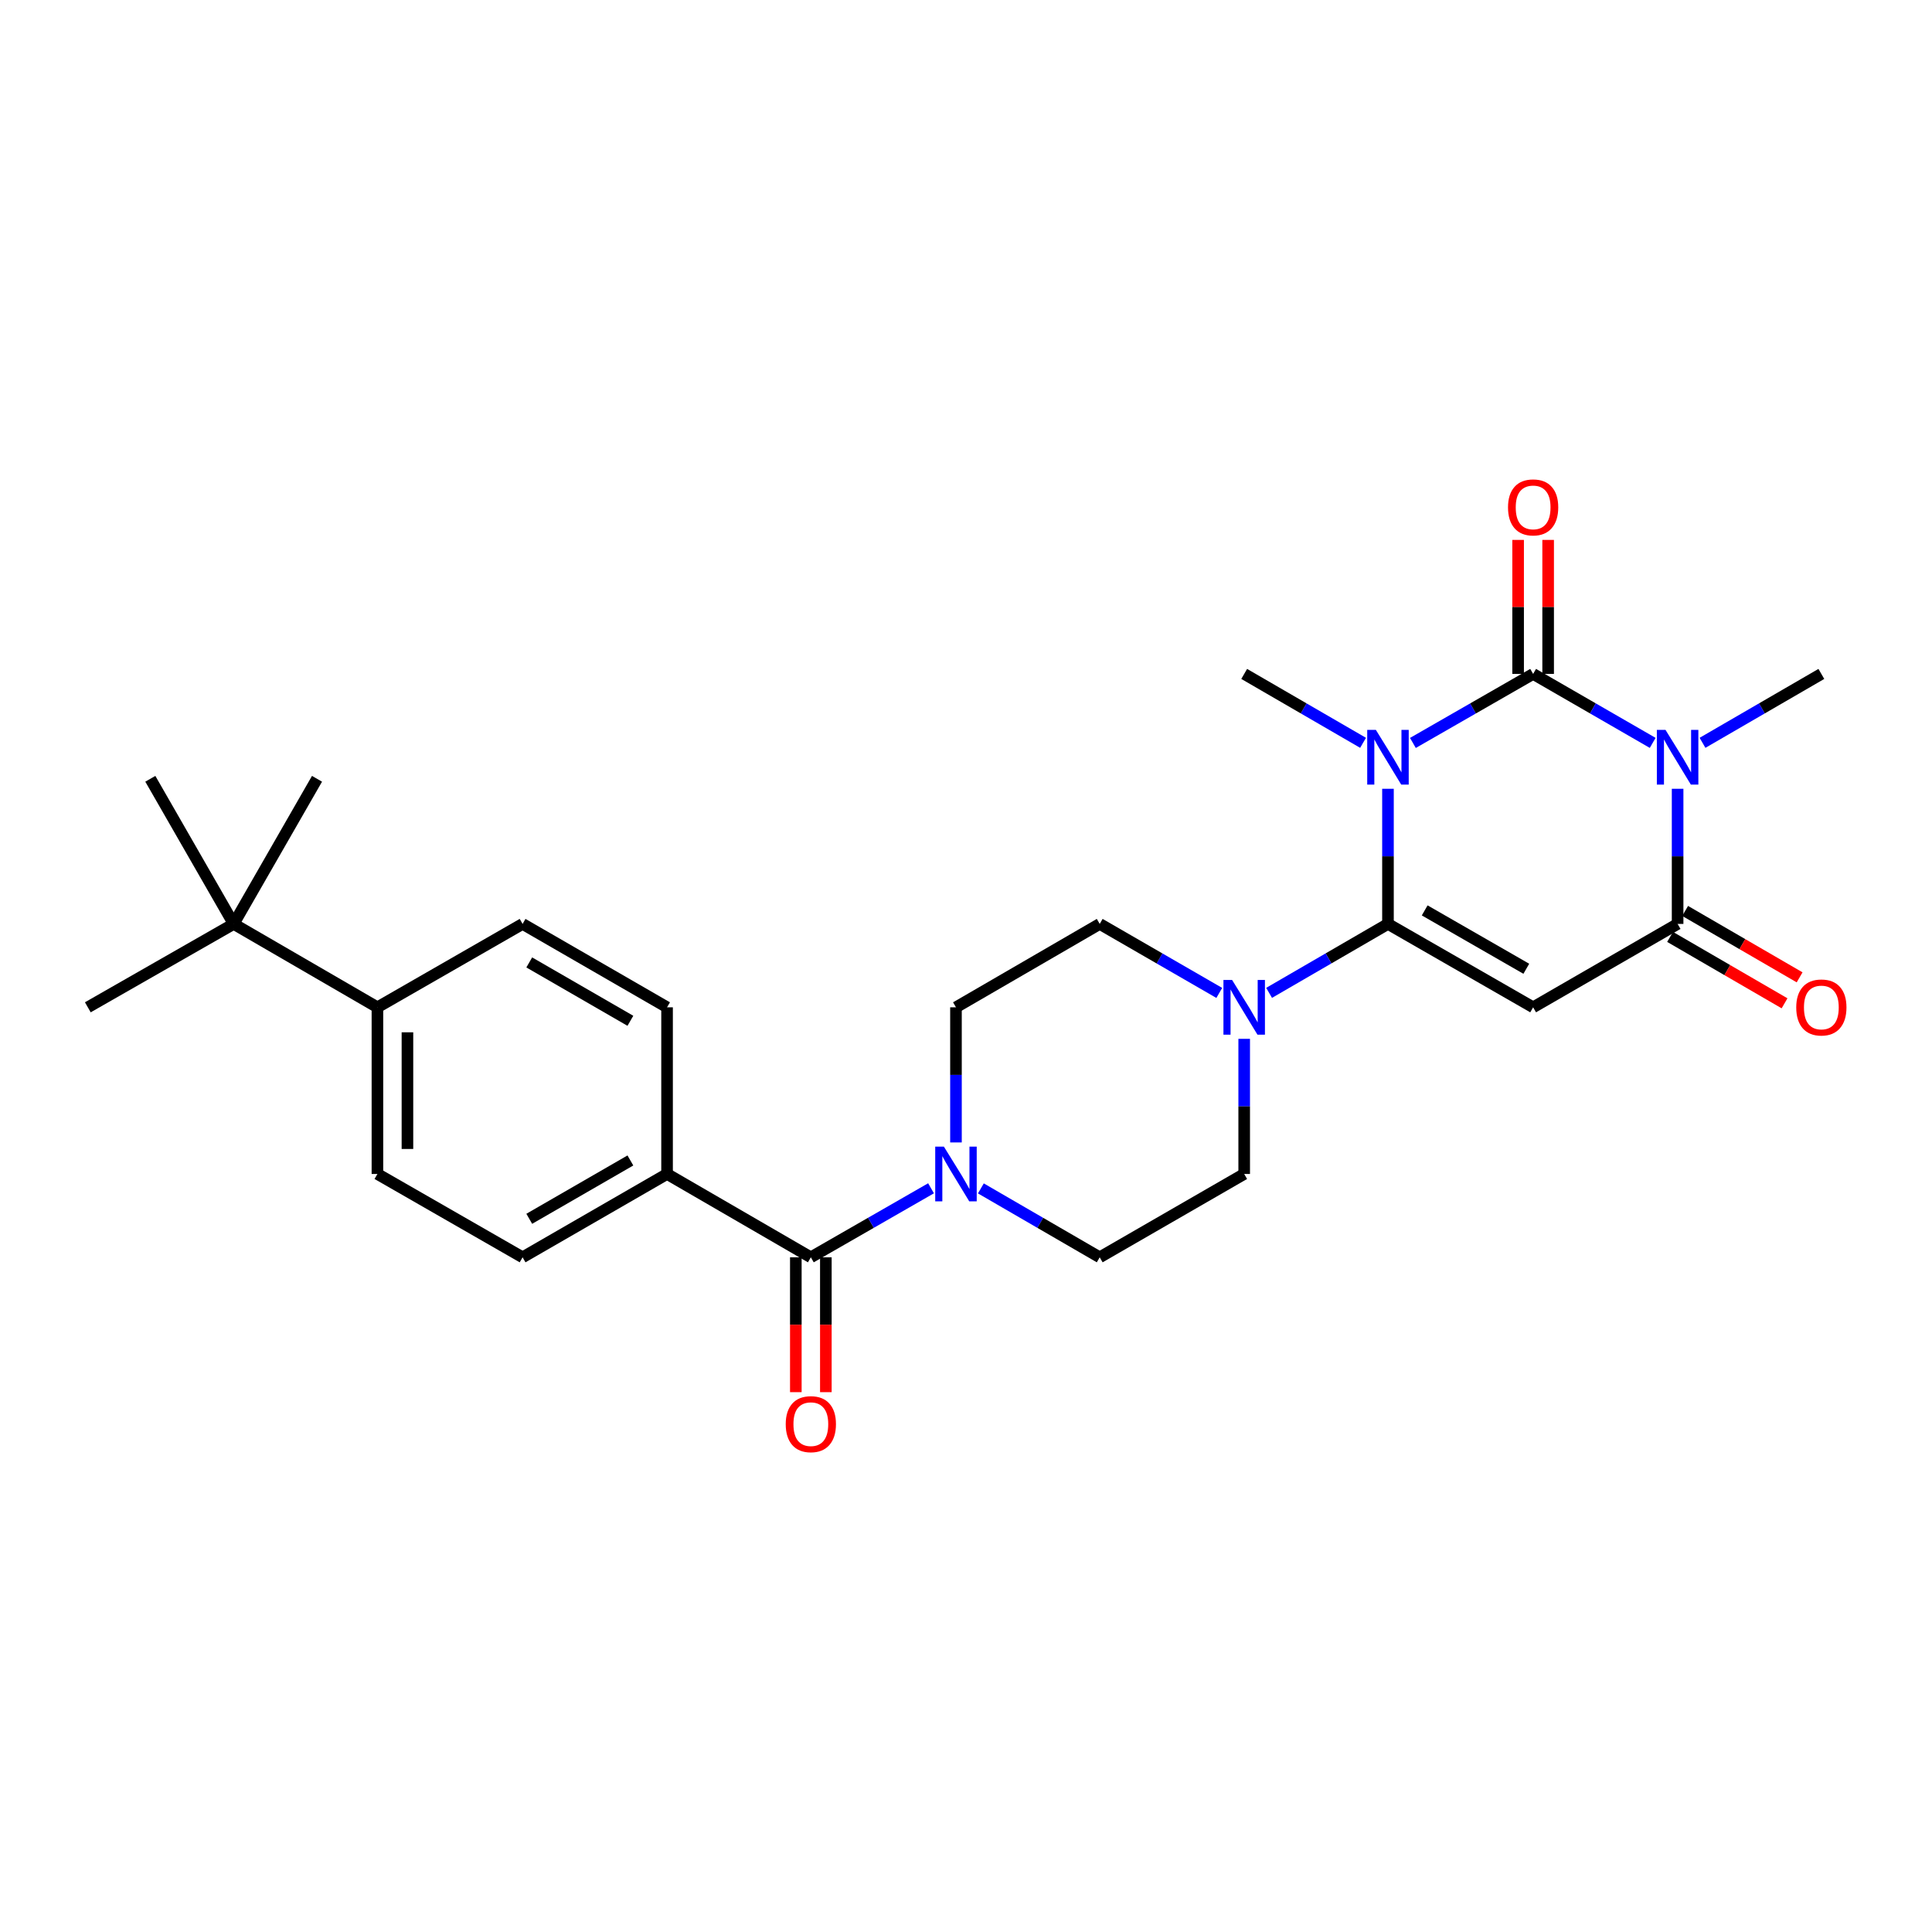 <?xml version='1.0' encoding='iso-8859-1'?>
<svg version='1.1' baseProfile='full'
              xmlns='http://www.w3.org/2000/svg'
                      xmlns:rdkit='http://www.rdkit.org/xml'
                      xmlns:xlink='http://www.w3.org/1999/xlink'
                  xml:space='preserve'
width='1000px' height='1000px' viewBox='0 0 1000 1000'>
<!-- END OF HEADER -->
<rect style='opacity:1.0;fill:#FFFFFF;stroke:none' width='1000' height='1000' x='0' y='0'> </rect>
<path class='bond-0' d='M 731.317,384.547 L 762.431,366.684' style='fill:none;fill-rule:evenodd;stroke:#0000FF;stroke-width:6px;stroke-linecap:butt;stroke-linejoin:miter;stroke-opacity:1' />
<path class='bond-0' d='M 762.431,366.684 L 793.546,348.821' style='fill:none;fill-rule:evenodd;stroke:#000000;stroke-width:6px;stroke-linecap:butt;stroke-linejoin:miter;stroke-opacity:1' />
<path class='bond-1' d='M 718.411,408.273 L 718.411,443.246' style='fill:none;fill-rule:evenodd;stroke:#0000FF;stroke-width:6px;stroke-linecap:butt;stroke-linejoin:miter;stroke-opacity:1' />
<path class='bond-1' d='M 718.411,443.246 L 718.411,478.219' style='fill:none;fill-rule:evenodd;stroke:#000000;stroke-width:6px;stroke-linecap:butt;stroke-linejoin:miter;stroke-opacity:1' />
<path class='bond-18' d='M 705.52,384.485 L 674.756,366.653' style='fill:none;fill-rule:evenodd;stroke:#0000FF;stroke-width:6px;stroke-linecap:butt;stroke-linejoin:miter;stroke-opacity:1' />
<path class='bond-18' d='M 674.756,366.653 L 643.992,348.821' style='fill:none;fill-rule:evenodd;stroke:#000000;stroke-width:6px;stroke-linecap:butt;stroke-linejoin:miter;stroke-opacity:1' />
<path class='bond-2' d='M 793.546,348.821 L 824.488,366.669' style='fill:none;fill-rule:evenodd;stroke:#000000;stroke-width:6px;stroke-linecap:butt;stroke-linejoin:miter;stroke-opacity:1' />
<path class='bond-2' d='M 824.488,366.669 L 855.429,384.517' style='fill:none;fill-rule:evenodd;stroke:#0000FF;stroke-width:6px;stroke-linecap:butt;stroke-linejoin:miter;stroke-opacity:1' />
<path class='bond-8' d='M 801.315,348.821 L 801.315,314.14' style='fill:none;fill-rule:evenodd;stroke:#000000;stroke-width:6px;stroke-linecap:butt;stroke-linejoin:miter;stroke-opacity:1' />
<path class='bond-8' d='M 801.315,314.14 L 801.315,279.459' style='fill:none;fill-rule:evenodd;stroke:#FF0000;stroke-width:6px;stroke-linecap:butt;stroke-linejoin:miter;stroke-opacity:1' />
<path class='bond-8' d='M 785.777,348.821 L 785.777,314.14' style='fill:none;fill-rule:evenodd;stroke:#000000;stroke-width:6px;stroke-linecap:butt;stroke-linejoin:miter;stroke-opacity:1' />
<path class='bond-8' d='M 785.777,314.14 L 785.777,279.459' style='fill:none;fill-rule:evenodd;stroke:#FF0000;stroke-width:6px;stroke-linecap:butt;stroke-linejoin:miter;stroke-opacity:1' />
<path class='bond-3' d='M 718.411,478.219 L 793.546,521.381' style='fill:none;fill-rule:evenodd;stroke:#000000;stroke-width:6px;stroke-linecap:butt;stroke-linejoin:miter;stroke-opacity:1' />
<path class='bond-3' d='M 737.421,471.22 L 790.015,501.433' style='fill:none;fill-rule:evenodd;stroke:#000000;stroke-width:6px;stroke-linecap:butt;stroke-linejoin:miter;stroke-opacity:1' />
<path class='bond-5' d='M 718.411,478.219 L 687.646,496.062' style='fill:none;fill-rule:evenodd;stroke:#000000;stroke-width:6px;stroke-linecap:butt;stroke-linejoin:miter;stroke-opacity:1' />
<path class='bond-5' d='M 687.646,496.062 L 656.882,513.904' style='fill:none;fill-rule:evenodd;stroke:#0000FF;stroke-width:6px;stroke-linecap:butt;stroke-linejoin:miter;stroke-opacity:1' />
<path class='bond-23' d='M 881.218,384.484 L 911.973,366.652' style='fill:none;fill-rule:evenodd;stroke:#0000FF;stroke-width:6px;stroke-linecap:butt;stroke-linejoin:miter;stroke-opacity:1' />
<path class='bond-23' d='M 911.973,366.652 L 942.729,348.821' style='fill:none;fill-rule:evenodd;stroke:#000000;stroke-width:6px;stroke-linecap:butt;stroke-linejoin:miter;stroke-opacity:1' />
<path class='bond-27' d='M 868.328,408.273 L 868.328,443.246' style='fill:none;fill-rule:evenodd;stroke:#0000FF;stroke-width:6px;stroke-linecap:butt;stroke-linejoin:miter;stroke-opacity:1' />
<path class='bond-27' d='M 868.328,443.246 L 868.328,478.219' style='fill:none;fill-rule:evenodd;stroke:#000000;stroke-width:6px;stroke-linecap:butt;stroke-linejoin:miter;stroke-opacity:1' />
<path class='bond-4' d='M 793.546,521.381 L 868.328,478.219' style='fill:none;fill-rule:evenodd;stroke:#000000;stroke-width:6px;stroke-linecap:butt;stroke-linejoin:miter;stroke-opacity:1' />
<path class='bond-10' d='M 864.429,484.939 L 894.055,502.126' style='fill:none;fill-rule:evenodd;stroke:#000000;stroke-width:6px;stroke-linecap:butt;stroke-linejoin:miter;stroke-opacity:1' />
<path class='bond-10' d='M 894.055,502.126 L 923.68,519.312' style='fill:none;fill-rule:evenodd;stroke:#FF0000;stroke-width:6px;stroke-linecap:butt;stroke-linejoin:miter;stroke-opacity:1' />
<path class='bond-10' d='M 872.226,471.499 L 901.852,488.685' style='fill:none;fill-rule:evenodd;stroke:#000000;stroke-width:6px;stroke-linecap:butt;stroke-linejoin:miter;stroke-opacity:1' />
<path class='bond-10' d='M 901.852,488.685 L 931.477,505.872' style='fill:none;fill-rule:evenodd;stroke:#FF0000;stroke-width:6px;stroke-linecap:butt;stroke-linejoin:miter;stroke-opacity:1' />
<path class='bond-13' d='M 631.093,513.936 L 600.152,496.078' style='fill:none;fill-rule:evenodd;stroke:#0000FF;stroke-width:6px;stroke-linecap:butt;stroke-linejoin:miter;stroke-opacity:1' />
<path class='bond-13' d='M 600.152,496.078 L 569.21,478.219' style='fill:none;fill-rule:evenodd;stroke:#000000;stroke-width:6px;stroke-linecap:butt;stroke-linejoin:miter;stroke-opacity:1' />
<path class='bond-14' d='M 643.992,537.697 L 643.992,572.67' style='fill:none;fill-rule:evenodd;stroke:#0000FF;stroke-width:6px;stroke-linecap:butt;stroke-linejoin:miter;stroke-opacity:1' />
<path class='bond-14' d='M 643.992,572.67 L 643.992,607.643' style='fill:none;fill-rule:evenodd;stroke:#000000;stroke-width:6px;stroke-linecap:butt;stroke-linejoin:miter;stroke-opacity:1' />
<path class='bond-6' d='M 419.69,650.779 L 450.797,632.916' style='fill:none;fill-rule:evenodd;stroke:#000000;stroke-width:6px;stroke-linecap:butt;stroke-linejoin:miter;stroke-opacity:1' />
<path class='bond-6' d='M 450.797,632.916 L 481.903,615.054' style='fill:none;fill-rule:evenodd;stroke:#0000FF;stroke-width:6px;stroke-linecap:butt;stroke-linejoin:miter;stroke-opacity:1' />
<path class='bond-9' d='M 419.69,650.779 L 345.271,607.643' style='fill:none;fill-rule:evenodd;stroke:#000000;stroke-width:6px;stroke-linecap:butt;stroke-linejoin:miter;stroke-opacity:1' />
<path class='bond-17' d='M 411.921,650.779 L 411.921,685.68' style='fill:none;fill-rule:evenodd;stroke:#000000;stroke-width:6px;stroke-linecap:butt;stroke-linejoin:miter;stroke-opacity:1' />
<path class='bond-17' d='M 411.921,685.68 L 411.921,720.582' style='fill:none;fill-rule:evenodd;stroke:#FF0000;stroke-width:6px;stroke-linecap:butt;stroke-linejoin:miter;stroke-opacity:1' />
<path class='bond-17' d='M 427.459,650.779 L 427.459,685.68' style='fill:none;fill-rule:evenodd;stroke:#000000;stroke-width:6px;stroke-linecap:butt;stroke-linejoin:miter;stroke-opacity:1' />
<path class='bond-17' d='M 427.459,685.68 L 427.459,720.582' style='fill:none;fill-rule:evenodd;stroke:#FF0000;stroke-width:6px;stroke-linecap:butt;stroke-linejoin:miter;stroke-opacity:1' />
<path class='bond-7' d='M 507.698,615.116 L 538.454,632.948' style='fill:none;fill-rule:evenodd;stroke:#0000FF;stroke-width:6px;stroke-linecap:butt;stroke-linejoin:miter;stroke-opacity:1' />
<path class='bond-7' d='M 538.454,632.948 L 569.21,650.779' style='fill:none;fill-rule:evenodd;stroke:#000000;stroke-width:6px;stroke-linecap:butt;stroke-linejoin:miter;stroke-opacity:1' />
<path class='bond-28' d='M 494.808,591.327 L 494.808,556.354' style='fill:none;fill-rule:evenodd;stroke:#0000FF;stroke-width:6px;stroke-linecap:butt;stroke-linejoin:miter;stroke-opacity:1' />
<path class='bond-28' d='M 494.808,556.354 L 494.808,521.381' style='fill:none;fill-rule:evenodd;stroke:#000000;stroke-width:6px;stroke-linecap:butt;stroke-linejoin:miter;stroke-opacity:1' />
<path class='bond-19' d='M 345.271,607.643 L 345.271,521.381' style='fill:none;fill-rule:evenodd;stroke:#000000;stroke-width:6px;stroke-linecap:butt;stroke-linejoin:miter;stroke-opacity:1' />
<path class='bond-20' d='M 345.271,607.643 L 270.49,650.779' style='fill:none;fill-rule:evenodd;stroke:#000000;stroke-width:6px;stroke-linecap:butt;stroke-linejoin:miter;stroke-opacity:1' />
<path class='bond-20' d='M 326.29,600.654 L 273.943,630.849' style='fill:none;fill-rule:evenodd;stroke:#000000;stroke-width:6px;stroke-linecap:butt;stroke-linejoin:miter;stroke-opacity:1' />
<path class='bond-11' d='M 120.953,478.219 L 195.354,521.381' style='fill:none;fill-rule:evenodd;stroke:#000000;stroke-width:6px;stroke-linecap:butt;stroke-linejoin:miter;stroke-opacity:1' />
<path class='bond-24' d='M 120.953,478.219 L 77.808,403.101' style='fill:none;fill-rule:evenodd;stroke:#000000;stroke-width:6px;stroke-linecap:butt;stroke-linejoin:miter;stroke-opacity:1' />
<path class='bond-25' d='M 120.953,478.219 L 164.088,403.101' style='fill:none;fill-rule:evenodd;stroke:#000000;stroke-width:6px;stroke-linecap:butt;stroke-linejoin:miter;stroke-opacity:1' />
<path class='bond-26' d='M 120.953,478.219 L 45.455,521.381' style='fill:none;fill-rule:evenodd;stroke:#000000;stroke-width:6px;stroke-linecap:butt;stroke-linejoin:miter;stroke-opacity:1' />
<path class='bond-12' d='M 195.354,521.381 L 195.354,607.643' style='fill:none;fill-rule:evenodd;stroke:#000000;stroke-width:6px;stroke-linecap:butt;stroke-linejoin:miter;stroke-opacity:1' />
<path class='bond-12' d='M 210.892,534.32 L 210.892,594.704' style='fill:none;fill-rule:evenodd;stroke:#000000;stroke-width:6px;stroke-linecap:butt;stroke-linejoin:miter;stroke-opacity:1' />
<path class='bond-29' d='M 195.354,521.381 L 270.49,478.219' style='fill:none;fill-rule:evenodd;stroke:#000000;stroke-width:6px;stroke-linecap:butt;stroke-linejoin:miter;stroke-opacity:1' />
<path class='bond-16' d='M 569.21,478.219 L 494.808,521.381' style='fill:none;fill-rule:evenodd;stroke:#000000;stroke-width:6px;stroke-linecap:butt;stroke-linejoin:miter;stroke-opacity:1' />
<path class='bond-15' d='M 643.992,607.643 L 569.21,650.779' style='fill:none;fill-rule:evenodd;stroke:#000000;stroke-width:6px;stroke-linecap:butt;stroke-linejoin:miter;stroke-opacity:1' />
<path class='bond-21' d='M 345.271,521.381 L 270.49,478.219' style='fill:none;fill-rule:evenodd;stroke:#000000;stroke-width:6px;stroke-linecap:butt;stroke-linejoin:miter;stroke-opacity:1' />
<path class='bond-21' d='M 326.287,528.364 L 273.94,498.151' style='fill:none;fill-rule:evenodd;stroke:#000000;stroke-width:6px;stroke-linecap:butt;stroke-linejoin:miter;stroke-opacity:1' />
<path class='bond-22' d='M 270.49,650.779 L 195.354,607.643' style='fill:none;fill-rule:evenodd;stroke:#000000;stroke-width:6px;stroke-linecap:butt;stroke-linejoin:miter;stroke-opacity:1' />
<path  class='atom-0' d='M 712.151 377.797
L 721.431 392.797
Q 722.351 394.277, 723.831 396.957
Q 725.311 399.637, 725.391 399.797
L 725.391 377.797
L 729.151 377.797
L 729.151 406.117
L 725.271 406.117
L 715.311 389.717
Q 714.151 387.797, 712.911 385.597
Q 711.711 383.397, 711.351 382.717
L 711.351 406.117
L 707.671 406.117
L 707.671 377.797
L 712.151 377.797
' fill='#0000FF'/>
<path  class='atom-3' d='M 862.068 377.797
L 871.348 392.797
Q 872.268 394.277, 873.748 396.957
Q 875.228 399.637, 875.308 399.797
L 875.308 377.797
L 879.068 377.797
L 879.068 406.117
L 875.188 406.117
L 865.228 389.717
Q 864.068 387.797, 862.828 385.597
Q 861.628 383.397, 861.268 382.717
L 861.268 406.117
L 857.588 406.117
L 857.588 377.797
L 862.068 377.797
' fill='#0000FF'/>
<path  class='atom-6' d='M 637.732 507.221
L 647.012 522.221
Q 647.932 523.701, 649.412 526.381
Q 650.892 529.061, 650.972 529.221
L 650.972 507.221
L 654.732 507.221
L 654.732 535.541
L 650.852 535.541
L 640.892 519.141
Q 639.732 517.221, 638.492 515.021
Q 637.292 512.821, 636.932 512.141
L 636.932 535.541
L 633.252 535.541
L 633.252 507.221
L 637.732 507.221
' fill='#0000FF'/>
<path  class='atom-8' d='M 488.548 593.483
L 497.828 608.483
Q 498.748 609.963, 500.228 612.643
Q 501.708 615.323, 501.788 615.483
L 501.788 593.483
L 505.548 593.483
L 505.548 621.803
L 501.668 621.803
L 491.708 605.403
Q 490.548 603.483, 489.308 601.283
Q 488.108 599.083, 487.748 598.403
L 487.748 621.803
L 484.068 621.803
L 484.068 593.483
L 488.548 593.483
' fill='#0000FF'/>
<path  class='atom-9' d='M 780.546 262.622
Q 780.546 255.822, 783.906 252.022
Q 787.266 248.222, 793.546 248.222
Q 799.826 248.222, 803.186 252.022
Q 806.546 255.822, 806.546 262.622
Q 806.546 269.502, 803.146 273.422
Q 799.746 277.302, 793.546 277.302
Q 787.306 277.302, 783.906 273.422
Q 780.546 269.542, 780.546 262.622
M 793.546 274.102
Q 797.866 274.102, 800.186 271.222
Q 802.546 268.302, 802.546 262.622
Q 802.546 257.062, 800.186 254.262
Q 797.866 251.422, 793.546 251.422
Q 789.226 251.422, 786.866 254.222
Q 784.546 257.022, 784.546 262.622
Q 784.546 268.342, 786.866 271.222
Q 789.226 274.102, 793.546 274.102
' fill='#FF0000'/>
<path  class='atom-11' d='M 929.729 521.461
Q 929.729 514.661, 933.089 510.861
Q 936.449 507.061, 942.729 507.061
Q 949.009 507.061, 952.369 510.861
Q 955.729 514.661, 955.729 521.461
Q 955.729 528.341, 952.329 532.261
Q 948.929 536.141, 942.729 536.141
Q 936.489 536.141, 933.089 532.261
Q 929.729 528.381, 929.729 521.461
M 942.729 532.941
Q 947.049 532.941, 949.369 530.061
Q 951.729 527.141, 951.729 521.461
Q 951.729 515.901, 949.369 513.101
Q 947.049 510.261, 942.729 510.261
Q 938.409 510.261, 936.049 513.061
Q 933.729 515.861, 933.729 521.461
Q 933.729 527.181, 936.049 530.061
Q 938.409 532.941, 942.729 532.941
' fill='#FF0000'/>
<path  class='atom-18' d='M 406.69 737.139
Q 406.69 730.339, 410.05 726.539
Q 413.41 722.739, 419.69 722.739
Q 425.97 722.739, 429.33 726.539
Q 432.69 730.339, 432.69 737.139
Q 432.69 744.019, 429.29 747.939
Q 425.89 751.819, 419.69 751.819
Q 413.45 751.819, 410.05 747.939
Q 406.69 744.059, 406.69 737.139
M 419.69 748.619
Q 424.01 748.619, 426.33 745.739
Q 428.69 742.819, 428.69 737.139
Q 428.69 731.579, 426.33 728.779
Q 424.01 725.939, 419.69 725.939
Q 415.37 725.939, 413.01 728.739
Q 410.69 731.539, 410.69 737.139
Q 410.69 742.859, 413.01 745.739
Q 415.37 748.619, 419.69 748.619
' fill='#FF0000'/>
</svg>
